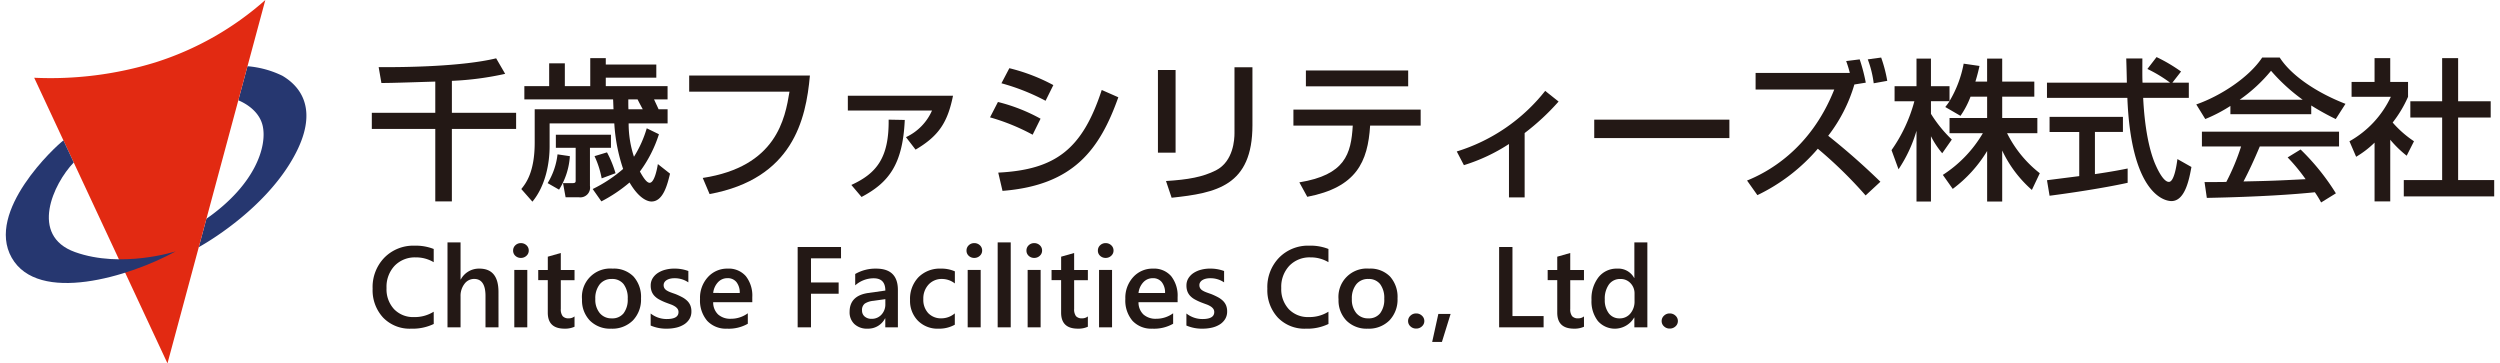<svg xmlns="http://www.w3.org/2000/svg" width="388.755" height="56.506" viewBox="0 0 388.755 56.506"><g transform="translate(0.903 0.001)"><path d="M62.564,40.042a15.181,15.181,0,0,0-5.421-1.484l-1.426,5.3c.811.333,3.278,1.537,3.805,4.047.657,3.125-1.147,9.056-8.765,14.372l-1.189,4.416c2.889-1.615,9.869-6.214,14.009-12.753C68.149,46.716,66.394,42.3,62.564,40.042Z" transform="translate(-19.56 -28.262)" fill="#263770" fill-rule="evenodd"/><path d="M62.863,29.447a47.194,47.194,0,0,1-17.107,9.705A55.5,55.5,0,0,1,26.92,41.537L47.647,85.952Z" transform="translate(-22.507 -29.447)" fill="#e22a12" fill-rule="evenodd"/><path d="M33.767,66.126c-7.115-2.563-3.356-10.642-.19-13.927l-1.6-3.43C30.728,49.682,19.838,59.782,23.929,67c4.125,7.278,18.285,2.98,25.515-.984C49.445,66.015,41.013,68.736,33.767,66.126Z" transform="translate(-23.015 -26.933)" fill="#263770" fill-rule="evenodd"/><g transform="translate(56.915 8.878)"><path d="M83.247,41.091c-1.207.024-7.053.237-8.379.214l-.426-2.462c4.26.024,12.97-.094,18.271-1.372l1.4,2.414a47.087,47.087,0,0,1-8.284,1.089v4.97h9.988v2.508H85.827V59.717h-2.58V48.451H73.378V45.944h9.869Z" transform="translate(-73.378 -37.281)" fill="#231815"/><path d="M94.422,43.862V41.8H98.28V38.254h2.438V41.8h3.952V37.449h2.414v.993h7.858v2.036h-7.858V41.8h9.609v2.058h-2.105c.236.521.52,1.113.709,1.539h1.4v2.2h-6.058a16.42,16.42,0,0,0,.828,5.184,17.624,17.624,0,0,0,1.988-4.427l1.893.923a19.732,19.732,0,0,1-2.957,5.8c.45.806,1.017,1.752,1.514,1.752.711,0,1.136-1.988,1.278-2.911l1.893,1.492c-.4,1.632-1.041,4.331-2.887,4.331-.355,0-1.774-.165-3.408-2.959A23.145,23.145,0,0,1,106.4,59.72L105.048,57.8a21.72,21.72,0,0,0,4.734-3.125,26.978,26.978,0,0,1-1.373-7.077H98.35v3.573c0,2.51-.591,6.083-2.674,8.592L93.948,57.8c.687-.852,2.083-2.6,2.083-7.219V45.4H108.29c-.023-.237-.046-1.3-.07-1.539Zm7.077,8.828a11.019,11.019,0,0,1-1.68,5.206L98.042,56.88a10.842,10.842,0,0,0,1.538-4.473Zm6.39-3.337v2.035h-3.266v5.917a1.522,1.522,0,0,1-1.728,1.775h-2.059l-.4-2.2h1.492c.426,0,.474-.141.474-.379V51.389H99.321V49.353Zm-.615,2.745a17.014,17.014,0,0,1,1.326,3.243l-2.154.8a14.186,14.186,0,0,0-1.112-3.455Zm3.337-6.7h2.225c-.119-.214-.687-1.278-.806-1.539h-1.443C110.586,44.383,110.586,45.047,110.61,45.4Z" transform="translate(-70.702 -37.284)" fill="#231815"/><path d="M135.821,39.836c-.616,6.888-2.675,16.046-15.6,18.438l-1.065-2.509c11.478-1.752,12.8-9.231,13.491-13.42h-15.6V39.836Z" transform="translate(-67.696 -36.973)" fill="#231815"/><path d="M155.234,42.622c-.829,4.071-2.154,6.225-5.823,8.377l-1.491-1.94a8.179,8.179,0,0,0,4.048-4.142H138.879v-2.3Zm-15.81,13.869c3.952-1.8,5.87-4.26,5.8-10.153l2.508.046c-.307,6.935-2.508,9.752-6.722,11.977Z" transform="translate(-64.856 -36.611)" fill="#231815"/><path d="M165.071,49.174a32.46,32.46,0,0,0-6.628-2.7l1.232-2.39a27.187,27.187,0,0,1,6.627,2.6Zm-5.35,5.893c8.923-.45,13.089-3.646,16.095-12.852l2.579,1.136c-2.886,8.094-6.934,13.681-18.01,14.556Zm7.36-11.171a33.185,33.185,0,0,0-6.863-2.721l1.231-2.344a28.846,28.846,0,0,1,6.841,2.626Z" transform="translate(-62.311 -37.104)" fill="#231815"/><path d="M184.293,51.983h-2.745V39.131h2.745ZM196.245,47.7c0,9.467-5.632,10.555-12.568,11.29l-.875-2.6c3.431-.212,5.7-.616,7.763-1.657,2.746-1.4,2.887-4.875,2.887-5.775V38.705h2.792Z" transform="translate(-59.305 -37.121)" fill="#231815"/><path d="M219.978,45.228v2.484h-7.859c-.355,5.681-2.153,9.609-9.774,11.077l-1.231-2.248c7.1-1.161,8.047-4.379,8.306-8.829h-9.23V45.228Zm-1.942-6.083v2.462H202.131V39.145Z" transform="translate(-56.879 -37.063)" fill="#231815"/><path d="M233.222,58.519h-2.437V50.212a27.824,27.824,0,0,1-7.007,3.29l-1.112-2.13a28.021,28.021,0,0,0,13.751-9.421l2.083,1.658a36.511,36.511,0,0,1-5.279,4.9Z" transform="translate(-53.955 -36.698)" fill="#231815"/><path d="M262.6,45.91v2.864H241.583V45.91Z" transform="translate(-51.494 -36.183)" fill="#231815"/><path d="M280.126,37.649a27.533,27.533,0,0,1,.947,3.621l-1.774.285a24.136,24.136,0,0,1-4.071,7.976,106.909,106.909,0,0,1,8.118,7.147l-2.3,2.13a67.156,67.156,0,0,0-7.432-7.265,28.715,28.715,0,0,1-9.395,7.218l-1.61-2.272c2.936-1.184,9.8-4.663,13.562-14.153H263.939v-2.58h14.65a16.667,16.667,0,0,0-.567-1.845Zm2.178,3.717a16.014,16.014,0,0,0-.922-3.717l2.083-.284a21.875,21.875,0,0,1,.947,3.622Z" transform="translate(-48.758 -37.295)" fill="#231815"/><path d="M294.775,43.428a13.432,13.432,0,0,1-1.562,2.982l-2.366-1.372c.189-.237.45-.568.662-.9h-2.887V46.1a20.642,20.642,0,0,0,3.243,4l-1.492,2.13a13.628,13.628,0,0,1-1.752-2.65V59.735h-2.248v-11a21.619,21.619,0,0,1-2.794,5.987l-1.088-2.981a23.857,23.857,0,0,0,3.551-7.6h-3.077V41.8h3.408V37.512h2.248V41.8h2.887v2.319a17.578,17.578,0,0,0,2.2-5.822l2.461.355c-.142.662-.331,1.444-.638,2.438h1.822V37.512H299.7v3.573h4.994v2.343H299.7v3.315h5.467v2.366h-4.709a18.154,18.154,0,0,0,5.088,6.225l-1.231,2.6a18.783,18.783,0,0,1-4.615-6.13v7.929h-2.343V51.878a20.623,20.623,0,0,1-5.349,5.893l-1.538-2.178a19.348,19.348,0,0,0,6.223-6.485h-5.183V46.743h5.846V43.428Z" transform="translate(-46.172 -37.276)" fill="#231815"/><path d="M323.38,41.278h2.557v2.368h-7.1c.095,1.8.38,6.651,1.823,10.177.119.261,1.184,2.887,2.178,2.887.8,0,1.184-2.461,1.326-3.55l2.178,1.231c-.332,1.822-.971,5.3-3.1,5.3-1.419,0-6.3-1.633-6.863-16.046h-12.5V41.278H316.3c0-.52-.071-3.147-.095-3.762h2.509c0,1.467-.024,2.816.024,3.762h4.283a21.118,21.118,0,0,0-3.526-2.129L320.92,37.3a25.032,25.032,0,0,1,3.81,2.248Zm-19.5,15.172c1.278-.165,4.473-.567,5.017-.639V48.946h-4.614V46.6h11.407v2.343h-4.354V55.5c2.722-.4,4.165-.686,5.089-.875v2.224c-3.859.852-9.349,1.657-12.142,2.012Z" transform="translate(-43.389 -37.303)" fill="#231815"/><path d="M329.729,44.891a23.363,23.363,0,0,1-3.906,2.035l-1.4-2.272c3.811-1.326,8.236-4.237,10.248-7.29H337.4c1.728,2.7,5.538,5.373,10.224,7.2l-1.514,2.366A40.155,40.155,0,0,1,342.3,44.82V46.17H329.729ZM343.835,59.9a15.225,15.225,0,0,0-.971-1.587c-3.242.332-8.544.711-16.8.876l-.355-2.46c.5,0,2.651,0,3.385-.025a34.476,34.476,0,0,0,2.3-5.515H325.3v-2.3h21.324v2.3H334.3c-.8,1.918-1.728,3.929-2.533,5.444,4.425-.094,4.923-.118,9.657-.354a28.307,28.307,0,0,0-2.793-3.385l2.012-1.232a35.575,35.575,0,0,1,5.49,6.817Zm-2.864-15.976a28.678,28.678,0,0,1-4.923-4.5,24.313,24.313,0,0,1-4.875,4.5Z" transform="translate(-40.716 -37.295)" fill="#231815"/><path d="M351.844,59.72h-2.439V50.584a15.008,15.008,0,0,1-2.864,2.2L345.5,50.372a15.433,15.433,0,0,0,6.437-6.912h-6.106V41.141h3.573V37.449h2.439v3.692h2.769V43.46a18.542,18.542,0,0,1-2.391,4,16.457,16.457,0,0,0,3.315,2.911L354.4,52.619a16.963,16.963,0,0,1-2.555-2.485Zm8.07-22.271H362.4v6.7h5.065v2.531H362.4v9.728h5.609v2.533H353.95V56.406h5.965V46.679h-4.947V44.147h4.947Z" transform="translate(-37.974 -37.284)" fill="#231815"/></g><g transform="translate(57.041 37.693)"><path d="M82.993,75.427a7.571,7.571,0,0,1-3.511.732,5.738,5.738,0,0,1-4.355-1.717,6.253,6.253,0,0,1-1.638-4.5A6.556,6.556,0,0,1,75.331,65.1a6.3,6.3,0,0,1,4.657-1.848,7.636,7.636,0,0,1,3,.514v2.057a5.354,5.354,0,0,0-2.788-.749,4.375,4.375,0,0,0-3.289,1.3,4.769,4.769,0,0,0-1.259,3.468,4.55,4.55,0,0,0,1.176,3.289,4.1,4.1,0,0,0,3.092,1.223,5.541,5.541,0,0,0,3.067-.835Z" transform="translate(-73.489 -62.743)" fill="#231815"/><path d="M91.723,76.008H89.7V71.13q0-2.65-1.769-2.649a1.852,1.852,0,0,0-1.5.767,3.05,3.05,0,0,0-.61,1.96v4.8h-2.03V62.8h2.03v5.768h.035a3.192,3.192,0,0,1,2.892-1.691q2.972,0,2.971,3.633Z" transform="translate(-72.148 -62.801)" fill="#231815"/><path d="M94.024,65.2a1.218,1.218,0,0,1-.85-.322,1.063,1.063,0,0,1-.353-.819,1.091,1.091,0,0,1,.353-.828,1.2,1.2,0,0,1,.85-.331,1.237,1.237,0,0,1,.871.331,1.083,1.083,0,0,1,.357.828,1.066,1.066,0,0,1-.357.806A1.226,1.226,0,0,1,94.024,65.2Zm1,10.794H93.005V67.074h2.022Z" transform="translate(-70.974 -62.788)" fill="#231815"/><path d="M101.921,75.723a3.5,3.5,0,0,1-1.56.3q-2.6,0-2.6-2.492V68.483H96.276V66.9h1.489V64.833l2.021-.575V66.9h2.135v1.586H99.786v4.461a1.754,1.754,0,0,0,.288,1.132,1.194,1.194,0,0,0,.958.34,1.382,1.382,0,0,0,.888-.3Z" transform="translate(-70.524 -62.611)" fill="#231815"/><path d="M106.835,75.748a4.422,4.422,0,0,1-3.3-1.25,4.513,4.513,0,0,1-1.233-3.315,4.4,4.4,0,0,1,4.748-4.775,4.279,4.279,0,0,1,3.258,1.228,4.741,4.741,0,0,1,1.167,3.406,4.675,4.675,0,0,1-1.259,3.42A4.52,4.52,0,0,1,106.835,75.748Zm.095-7.728a2.307,2.307,0,0,0-1.873.827,3.468,3.468,0,0,0-.688,2.283,3.262,3.262,0,0,0,.7,2.208,2.34,2.34,0,0,0,1.865.806,2.221,2.221,0,0,0,1.834-.792,3.508,3.508,0,0,0,.64-2.257,3.562,3.562,0,0,0-.64-2.274A2.214,2.214,0,0,0,106.929,68.021Z" transform="translate(-69.74 -62.332)" fill="#231815"/><path d="M111.747,75.26V73.387a4.032,4.032,0,0,0,2.5.862q1.829,0,1.829-1.08a.858.858,0,0,0-.156-.519,1.539,1.539,0,0,0-.423-.379,3.309,3.309,0,0,0-.627-.3c-.242-.087-.51-.186-.806-.3a8.542,8.542,0,0,1-.989-.462,2.962,2.962,0,0,1-.732-.553,2.073,2.073,0,0,1-.44-.7,2.59,2.59,0,0,1-.148-.914,2.113,2.113,0,0,1,.305-1.137,2.659,2.659,0,0,1,.818-.828,3.917,3.917,0,0,1,1.167-.5,5.311,5.311,0,0,1,1.35-.171,6.134,6.134,0,0,1,2.213.375v1.767a3.732,3.732,0,0,0-2.161-.644,2.842,2.842,0,0,0-.693.078,1.8,1.8,0,0,0-.527.218,1.073,1.073,0,0,0-.34.336.8.8,0,0,0-.121.431.92.92,0,0,0,.121.488,1.1,1.1,0,0,0,.362.353,3.175,3.175,0,0,0,.575.279c.224.085.48.175.771.275a11.234,11.234,0,0,1,1.033.479,3.5,3.5,0,0,1,.78.553,2.179,2.179,0,0,1,.5.714,2.426,2.426,0,0,1,.174.963,2.2,2.2,0,0,1-.313,1.184,2.619,2.619,0,0,1-.836.837,3.935,3.935,0,0,1-1.207.492,6.262,6.262,0,0,1-1.441.162A6.072,6.072,0,0,1,111.747,75.26Z" transform="translate(-68.512 -62.332)" fill="#231815"/><path d="M126.667,71.628h-6.081a2.575,2.575,0,0,0,.763,1.908,2.832,2.832,0,0,0,2,.67,4.411,4.411,0,0,0,2.622-.853v1.628a5.981,5.981,0,0,1-3.223.767,3.991,3.991,0,0,1-3.089-1.216,4.859,4.859,0,0,1-1.119-3.419,4.751,4.751,0,0,1,1.233-3.394,4.031,4.031,0,0,1,3.061-1.311,3.519,3.519,0,0,1,2.832,1.176,4.889,4.889,0,0,1,1,3.267Zm-1.952-1.43A2.605,2.605,0,0,0,124.2,68.5a1.717,1.717,0,0,0-1.393-.606,1.963,1.963,0,0,0-1.477.636,2.9,2.9,0,0,0-.745,1.664Z" transform="translate(-67.628 -62.332)" fill="#231815"/><path d="M138.717,65.193h-4.67v3.755h4.3V70.7h-4.3v5.227h-2.073V63.433h6.742Z" transform="translate(-65.88 -62.719)" fill="#231815"/><path d="M146.631,75.539H144.67V74.145h-.035a2.949,2.949,0,0,1-2.709,1.6,2.85,2.85,0,0,1-2.06-.715,2.491,2.491,0,0,1-.745-1.89q0-2.527,2.91-2.945l2.648-.374q0-1.909-1.813-1.908a4.3,4.3,0,0,0-2.874,1.1V67.245a6.27,6.27,0,0,1,3.258-.836q3.38,0,3.38,3.328Zm-1.952-4.383-1.873.262a2.985,2.985,0,0,0-1.312.422,1.238,1.238,0,0,0-.44,1.085,1.187,1.187,0,0,0,.406.928,1.568,1.568,0,0,0,1.084.362,2,2,0,0,0,1.529-.649,2.3,2.3,0,0,0,.606-1.634Z" transform="translate(-64.95 -62.332)" fill="#231815"/><path d="M154.4,75.129a4.983,4.983,0,0,1-2.535.619,4.29,4.29,0,0,1-3.206-1.242,4.394,4.394,0,0,1-1.221-3.219,4.844,4.844,0,0,1,1.311-3.542,4.688,4.688,0,0,1,3.507-1.337,5.114,5.114,0,0,1,2.152.427v1.882a3.261,3.261,0,0,0-1.986-.7,2.761,2.761,0,0,0-2.1.867,3.17,3.17,0,0,0-.819,2.269,3.023,3.023,0,0,0,.772,2.187,2.737,2.737,0,0,0,2.069.8,3.231,3.231,0,0,0,2.056-.775Z" transform="translate(-63.868 -62.332)" fill="#231815"/><path d="M156.411,65.2a1.216,1.216,0,0,1-.85-.322,1.063,1.063,0,0,1-.353-.819,1.091,1.091,0,0,1,.353-.828,1.2,1.2,0,0,1,.85-.331,1.233,1.233,0,0,1,.87.331,1.084,1.084,0,0,1,.358.828,1.067,1.067,0,0,1-.358.806A1.222,1.222,0,0,1,156.411,65.2Zm1,10.794h-2.021V67.074h2.021Z" transform="translate(-62.857 -62.788)" fill="#231815"/><path d="M161.525,76.008h-2.03V62.8h2.03Z" transform="translate(-62.299 -62.801)" fill="#231815"/><path d="M164.659,65.2a1.216,1.216,0,0,1-.85-.322,1.063,1.063,0,0,1-.353-.819,1.091,1.091,0,0,1,.353-.828,1.2,1.2,0,0,1,.85-.331,1.237,1.237,0,0,1,.871.331,1.087,1.087,0,0,1,.357.828,1.07,1.07,0,0,1-.357.806A1.226,1.226,0,0,1,164.659,65.2Zm1,10.794H163.64V67.074h2.021Z" transform="translate(-61.784 -62.788)" fill="#231815"/><path d="M172.556,75.723a3.5,3.5,0,0,1-1.56.3q-2.6,0-2.6-2.492V68.483H166.91V66.9H168.4V64.833l2.022-.575V66.9h2.135v1.586h-2.135v4.461a1.762,1.762,0,0,0,.287,1.132,1.2,1.2,0,0,0,.958.34,1.383,1.383,0,0,0,.889-.3Z" transform="translate(-61.335 -62.611)" fill="#231815"/><path d="M174.487,65.2a1.214,1.214,0,0,1-.849-.322,1.059,1.059,0,0,1-.353-.819,1.087,1.087,0,0,1,.353-.828,1.2,1.2,0,0,1,.849-.331,1.234,1.234,0,0,1,.871.331,1.084,1.084,0,0,1,.358.828,1.067,1.067,0,0,1-.358.806A1.223,1.223,0,0,1,174.487,65.2Zm1,10.794h-2.022V67.074h2.022Z" transform="translate(-60.505 -62.788)" fill="#231815"/><path d="M185.191,71.628H179.11a2.578,2.578,0,0,0,.762,1.908,2.839,2.839,0,0,0,2,.67,4.42,4.42,0,0,0,2.623-.853v1.628a5.991,5.991,0,0,1-3.224.767,3.993,3.993,0,0,1-3.089-1.216,4.859,4.859,0,0,1-1.119-3.419,4.755,4.755,0,0,1,1.232-3.394,4.035,4.035,0,0,1,3.063-1.311,3.517,3.517,0,0,1,2.832,1.176,4.883,4.883,0,0,1,1,3.267Zm-1.952-1.43a2.605,2.605,0,0,0-.514-1.694,1.717,1.717,0,0,0-1.393-.606,1.963,1.963,0,0,0-1.477.636,2.9,2.9,0,0,0-.745,1.664Z" transform="translate(-60.014 -62.332)" fill="#231815"/><path d="M185.465,75.26V73.387a4.032,4.032,0,0,0,2.5.862q1.829,0,1.83-1.08a.859.859,0,0,0-.157-.519,1.528,1.528,0,0,0-.424-.379,3.264,3.264,0,0,0-.626-.3c-.241-.087-.51-.186-.806-.3a8.54,8.54,0,0,1-.989-.462,2.963,2.963,0,0,1-.732-.553,2.073,2.073,0,0,1-.44-.7,2.59,2.59,0,0,1-.148-.914,2.113,2.113,0,0,1,.305-1.137,2.648,2.648,0,0,1,.818-.828,3.917,3.917,0,0,1,1.167-.5,5.311,5.311,0,0,1,1.35-.171,6.134,6.134,0,0,1,2.213.375v1.767a3.732,3.732,0,0,0-2.161-.644,2.826,2.826,0,0,0-.692.078,1.791,1.791,0,0,0-.528.218,1.073,1.073,0,0,0-.34.336.8.8,0,0,0-.121.431.92.92,0,0,0,.121.488,1.1,1.1,0,0,0,.362.353,3.174,3.174,0,0,0,.575.279c.224.085.48.175.771.275a11.231,11.231,0,0,1,1.033.479,3.5,3.5,0,0,1,.78.553,2.179,2.179,0,0,1,.5.714,2.426,2.426,0,0,1,.174.963,2.2,2.2,0,0,1-.313,1.184,2.619,2.619,0,0,1-.836.837,3.923,3.923,0,0,1-1.207.492,6.265,6.265,0,0,1-1.442.162A6.07,6.07,0,0,1,185.465,75.26Z" transform="translate(-58.921 -62.332)" fill="#231815"/><path d="M206.108,75.427a7.566,7.566,0,0,1-3.51.732,5.736,5.736,0,0,1-4.355-1.717,6.249,6.249,0,0,1-1.639-4.5,6.557,6.557,0,0,1,1.843-4.844,6.3,6.3,0,0,1,4.656-1.848,7.628,7.628,0,0,1,3,.514v2.057a5.35,5.35,0,0,0-2.787-.749,4.371,4.371,0,0,0-3.289,1.3,4.77,4.77,0,0,0-1.26,3.468,4.555,4.555,0,0,0,1.176,3.289,4.1,4.1,0,0,0,3.093,1.223,5.54,5.54,0,0,0,3.066-.835Z" transform="translate(-57.472 -62.743)" fill="#231815"/><path d="M210.931,75.748a4.421,4.421,0,0,1-3.3-1.25,4.513,4.513,0,0,1-1.233-3.315,4.4,4.4,0,0,1,4.748-4.775,4.279,4.279,0,0,1,3.258,1.228,4.741,4.741,0,0,1,1.167,3.406,4.675,4.675,0,0,1-1.259,3.42A4.521,4.521,0,0,1,210.931,75.748Zm.1-7.728a2.305,2.305,0,0,0-1.873.827,3.469,3.469,0,0,0-.688,2.283,3.257,3.257,0,0,0,.7,2.208,2.338,2.338,0,0,0,1.864.806,2.221,2.221,0,0,0,1.834-.792,3.508,3.508,0,0,0,.64-2.257,3.562,3.562,0,0,0-.64-2.274A2.214,2.214,0,0,0,211.027,68.021Z" transform="translate(-56.197 -62.332)" fill="#231815"/><path d="M217.222,74.928a1.249,1.249,0,0,1-.888-.344,1.091,1.091,0,0,1-.366-.824,1.112,1.112,0,0,1,.366-.835,1.24,1.24,0,0,1,.888-.349,1.264,1.264,0,0,1,.9.349,1.1,1.1,0,0,1,.371.835,1.084,1.084,0,0,1-.371.824A1.274,1.274,0,0,1,217.222,74.928Z" transform="translate(-54.952 -61.529)" fill="#231815"/><path d="M222.149,72.645l-1.35,4.348h-1.515l.958-4.348Z" transform="translate(-54.521 -61.52)" fill="#231815"/><path d="M235.412,75.926h-6.917V63.433h2.074V74.175h4.844Z" transform="translate(-53.322 -62.719)" fill="#231815"/><path d="M240.824,75.723a3.5,3.5,0,0,1-1.56.3q-2.6,0-2.6-2.492V68.483h-1.489V66.9h1.489V64.833l2.021-.575V66.9h2.135v1.586h-2.135v4.461a1.754,1.754,0,0,0,.288,1.132,1.2,1.2,0,0,0,.958.34,1.382,1.382,0,0,0,.888-.3Z" transform="translate(-52.453 -62.611)" fill="#231815"/><path d="M249.893,76.008h-2.021V74.492h-.035a3.489,3.489,0,0,1-5.641.528,4.973,4.973,0,0,1-.989-3.263,5.416,5.416,0,0,1,1.094-3.545,3.575,3.575,0,0,1,2.913-1.334,2.792,2.792,0,0,1,2.623,1.447h.035V62.8h2.021ZM247.9,71.931V70.764a2.275,2.275,0,0,0-.619-1.612,2.066,2.066,0,0,0-1.577-.662,2.124,2.124,0,0,0-1.782.845,3.774,3.774,0,0,0-.649,2.344,3.38,3.38,0,0,0,.623,2.147,2.026,2.026,0,0,0,1.677.788,2.1,2.1,0,0,0,1.682-.762A2.871,2.871,0,0,0,247.9,71.931Z" transform="translate(-51.669 -62.801)" fill="#231815"/><path d="M252.113,74.928a1.247,1.247,0,0,1-.888-.344,1.091,1.091,0,0,1-.366-.824,1.112,1.112,0,0,1,.366-.835,1.238,1.238,0,0,1,.888-.349,1.266,1.266,0,0,1,.9.349,1.107,1.107,0,0,1,.37.835,1.087,1.087,0,0,1-.37.824A1.276,1.276,0,0,1,252.113,74.928Z" transform="translate(-50.413 -61.529)" fill="#231815"/></g></g><rect width="388.755" height="56.505" transform="translate(0)" fill="none"/></svg>
